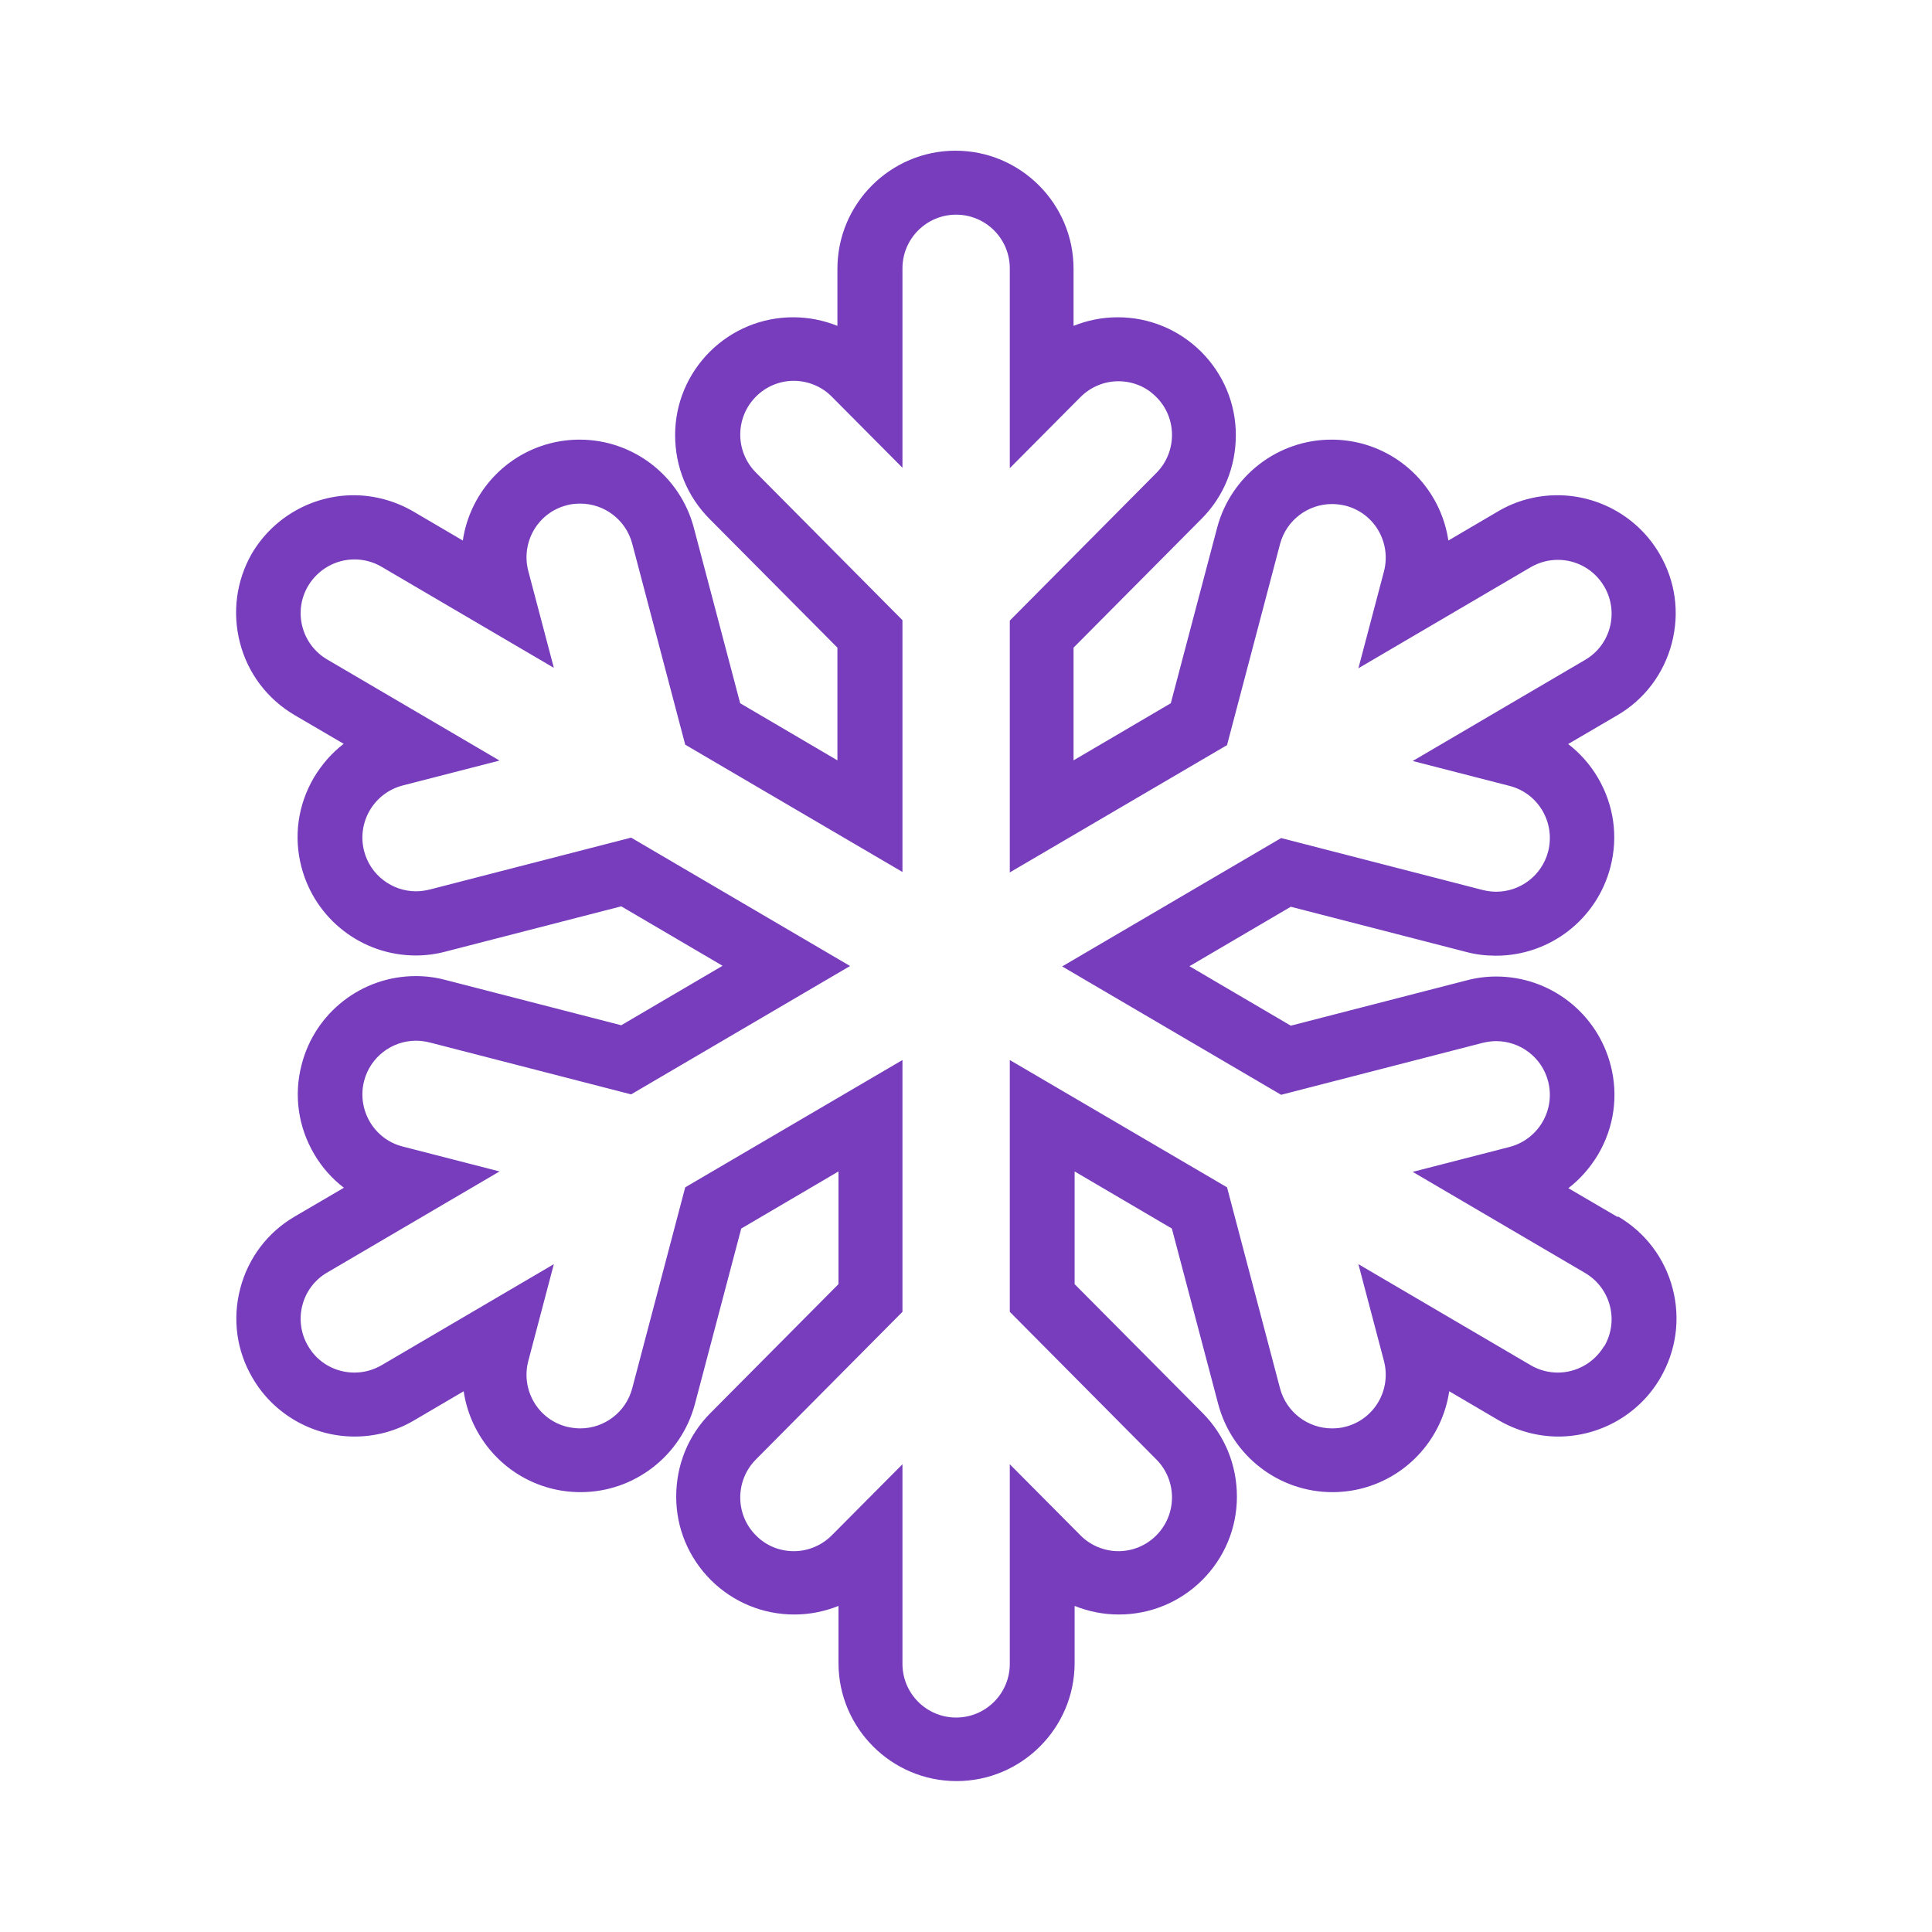 <svg width="90" height="90" viewBox="0 0 90 90" fill="none" xmlns="http://www.w3.org/2000/svg">
<path d="M75.35 56.69L73.06 55.35C73.61 54.93 74.07 54.4 74.44 53.79C75.19 52.52 75.4 51.04 75.03 49.62C74.4 47.19 72.21 45.49 69.7 45.49C69.24 45.49 68.77 45.55 68.32 45.67L60.13 47.78L55.41 45.01L60.13 42.24L68.32 44.35C68.77 44.47 69.23 44.52 69.69 44.52C72.2 44.52 74.39 42.82 75.02 40.39C75.39 38.97 75.18 37.49 74.43 36.22C74.07 35.61 73.6 35.08 73.05 34.66L75.34 33.32C76.61 32.58 77.51 31.38 77.88 29.96C78.25 28.54 78.05 27.06 77.3 25.79C76.32 24.11 74.5 23.07 72.55 23.07C71.57 23.07 70.61 23.33 69.77 23.83L67.47 25.18C67.16 23.07 65.62 21.24 63.43 20.66C62.97 20.54 62.5 20.48 62.02 20.48C59.53 20.48 57.34 22.17 56.7 24.58L54.54 32.76L50.01 35.42V30.17L55.97 24.17C57.01 23.13 57.57 21.74 57.57 20.27C57.57 18.8 56.99 17.42 55.95 16.38C54.91 15.35 53.53 14.78 52.07 14.78C51.35 14.78 50.66 14.92 50.01 15.18V12.52C50.01 9.49 47.54 7.02 44.51 7.02C41.48 7.02 39.01 9.49 39.01 12.52V15.18C38.36 14.92 37.67 14.78 36.95 14.78C35.49 14.78 34.11 15.35 33.07 16.38C32.03 17.42 31.45 18.8 31.45 20.27C31.45 21.74 32.01 23.12 33.05 24.17L39.01 30.17V35.42L34.48 32.76L32.32 24.58C31.68 22.17 29.5 20.48 27 20.48C26.53 20.48 26.06 20.54 25.6 20.66C23.41 21.24 21.87 23.07 21.56 25.18L19.26 23.83C18.42 23.34 17.45 23.07 16.48 23.07C14.53 23.07 12.72 24.11 11.73 25.79C11.01 27.05 10.81 28.53 11.18 29.95C11.55 31.37 12.45 32.56 13.72 33.31L16.01 34.65C15.46 35.07 15 35.6 14.63 36.21C13.88 37.48 13.67 38.96 14.04 40.38C14.67 42.81 16.86 44.51 19.37 44.51C19.83 44.51 20.3 44.45 20.75 44.33L28.94 42.22L33.66 44.99L28.94 47.76L20.75 45.65C20.3 45.53 19.84 45.47 19.37 45.47C16.86 45.47 14.67 47.17 14.05 49.6C13.68 51.02 13.89 52.5 14.64 53.77C15 54.38 15.47 54.91 16.02 55.33L13.73 56.67C12.46 57.41 11.56 58.61 11.19 60.03C10.82 61.45 11.02 62.93 11.77 64.2C12.75 65.88 14.57 66.92 16.52 66.92C17.5 66.92 18.46 66.66 19.3 66.16L21.6 64.81C21.91 66.92 23.45 68.75 25.64 69.33C26.1 69.45 26.57 69.51 27.05 69.51C29.54 69.51 31.73 67.82 32.37 65.41L34.53 57.23L39.06 54.57V59.82L33.1 65.82C32.06 66.86 31.5 68.25 31.5 69.72C31.5 71.19 32.08 72.57 33.12 73.61C34.16 74.64 35.54 75.21 37 75.21C37.72 75.21 38.41 75.07 39.06 74.81V77.47C39.06 80.5 41.53 82.97 44.56 82.97C47.59 82.97 50.06 80.5 50.06 77.47V74.81C50.71 75.07 51.4 75.21 52.12 75.21C53.58 75.21 54.96 74.64 56 73.61C57.04 72.57 57.62 71.19 57.62 69.72C57.62 68.25 57.06 66.87 56.02 65.82L50.06 59.82V54.57L54.59 57.23L56.75 65.41C57.39 67.82 59.57 69.51 62.07 69.51C62.54 69.51 63.01 69.45 63.47 69.33C65.66 68.75 67.2 66.92 67.51 64.81L69.81 66.16C70.65 66.65 71.62 66.92 72.59 66.92C74.54 66.92 76.36 65.88 77.34 64.2C78.08 62.93 78.29 61.45 77.92 60.03C77.55 58.61 76.65 57.42 75.38 56.67L75.35 56.69ZM74.73 62.7C74.26 63.49 73.43 63.94 72.57 63.94C72.14 63.94 71.7 63.83 71.31 63.6L63.28 58.89L64.47 63.4C64.82 64.74 64.03 66.11 62.69 66.46C62.48 66.52 62.26 66.54 62.05 66.54C60.94 66.54 59.93 65.8 59.63 64.68L57.16 55.31L47.04 49.38V61.11L53.87 67.99C54.84 68.97 54.84 70.55 53.86 71.53C53.37 72.02 52.73 72.26 52.1 72.26C51.47 72.26 50.81 72.01 50.33 71.52L47.04 68.21V77.51C47.04 78.89 45.92 80.01 44.54 80.01C43.16 80.01 42.04 78.89 42.04 77.51V68.21L38.75 71.52C38.26 72.01 37.62 72.26 36.98 72.26C36.34 72.26 35.7 72.02 35.22 71.53C34.24 70.56 34.24 68.97 35.21 67.99L42.04 61.11V49.38L31.92 55.31L29.45 64.68C29.15 65.8 28.14 66.54 27.03 66.54C26.82 66.54 26.6 66.51 26.39 66.46C25.05 66.11 24.26 64.74 24.61 63.4L25.8 58.89L17.77 63.6C17.37 63.83 16.94 63.94 16.51 63.94C15.65 63.94 14.81 63.5 14.35 62.7C13.65 61.51 14.05 59.97 15.24 59.28L23.27 54.57L18.76 53.41C17.42 53.07 16.62 51.7 16.96 50.36C17.25 49.23 18.27 48.48 19.38 48.48C19.59 48.48 19.8 48.51 20.01 48.56L29.4 50.98L39.6 45L29.4 39.02L20.01 41.44C19.8 41.49 19.59 41.52 19.38 41.52C18.27 41.52 17.25 40.77 16.96 39.64C16.62 38.3 17.42 36.94 18.76 36.59L23.27 35.43L15.24 30.72C14.05 30.02 13.65 28.49 14.35 27.3C14.82 26.51 15.65 26.06 16.51 26.06C16.94 26.06 17.38 26.17 17.77 26.4L25.8 31.11L24.61 26.6C24.26 25.26 25.05 23.89 26.39 23.54C26.6 23.48 26.82 23.46 27.03 23.46C28.14 23.46 29.15 24.2 29.45 25.32L31.92 34.69L42.04 40.62V28.89L35.21 22.01C34.24 21.03 34.24 19.45 35.22 18.47C35.71 17.98 36.35 17.74 36.98 17.74C37.61 17.74 38.27 17.99 38.75 18.48L42.04 21.79V12.5C42.04 11.12 43.16 10 44.54 10C45.92 10 47.04 11.12 47.04 12.5V21.81L50.33 18.5C50.82 18.01 51.46 17.76 52.1 17.76C52.74 17.76 53.38 18 53.86 18.49C54.84 19.46 54.84 21.05 53.87 22.03L47.04 28.91V40.64L57.16 34.71L59.63 25.34C59.93 24.22 60.94 23.48 62.05 23.48C62.26 23.48 62.48 23.51 62.69 23.56C64.03 23.91 64.82 25.28 64.47 26.62L63.28 31.13L71.31 26.42C71.71 26.19 72.14 26.08 72.57 26.08C73.43 26.08 74.26 26.52 74.73 27.32C75.43 28.51 75.03 30.05 73.84 30.74L65.81 35.45L70.32 36.61C71.66 36.95 72.46 38.32 72.12 39.66C71.83 40.79 70.81 41.54 69.7 41.54C69.49 41.54 69.28 41.51 69.07 41.46L59.68 39.04L49.48 45.02L59.68 51L69.07 48.58C69.28 48.53 69.49 48.5 69.7 48.5C70.81 48.5 71.83 49.25 72.12 50.38C72.46 51.72 71.66 53.08 70.32 53.43L65.81 54.59L73.84 59.3C75.03 60 75.43 61.53 74.73 62.72V62.7Z" fill="#773DBD"/>
</svg>
